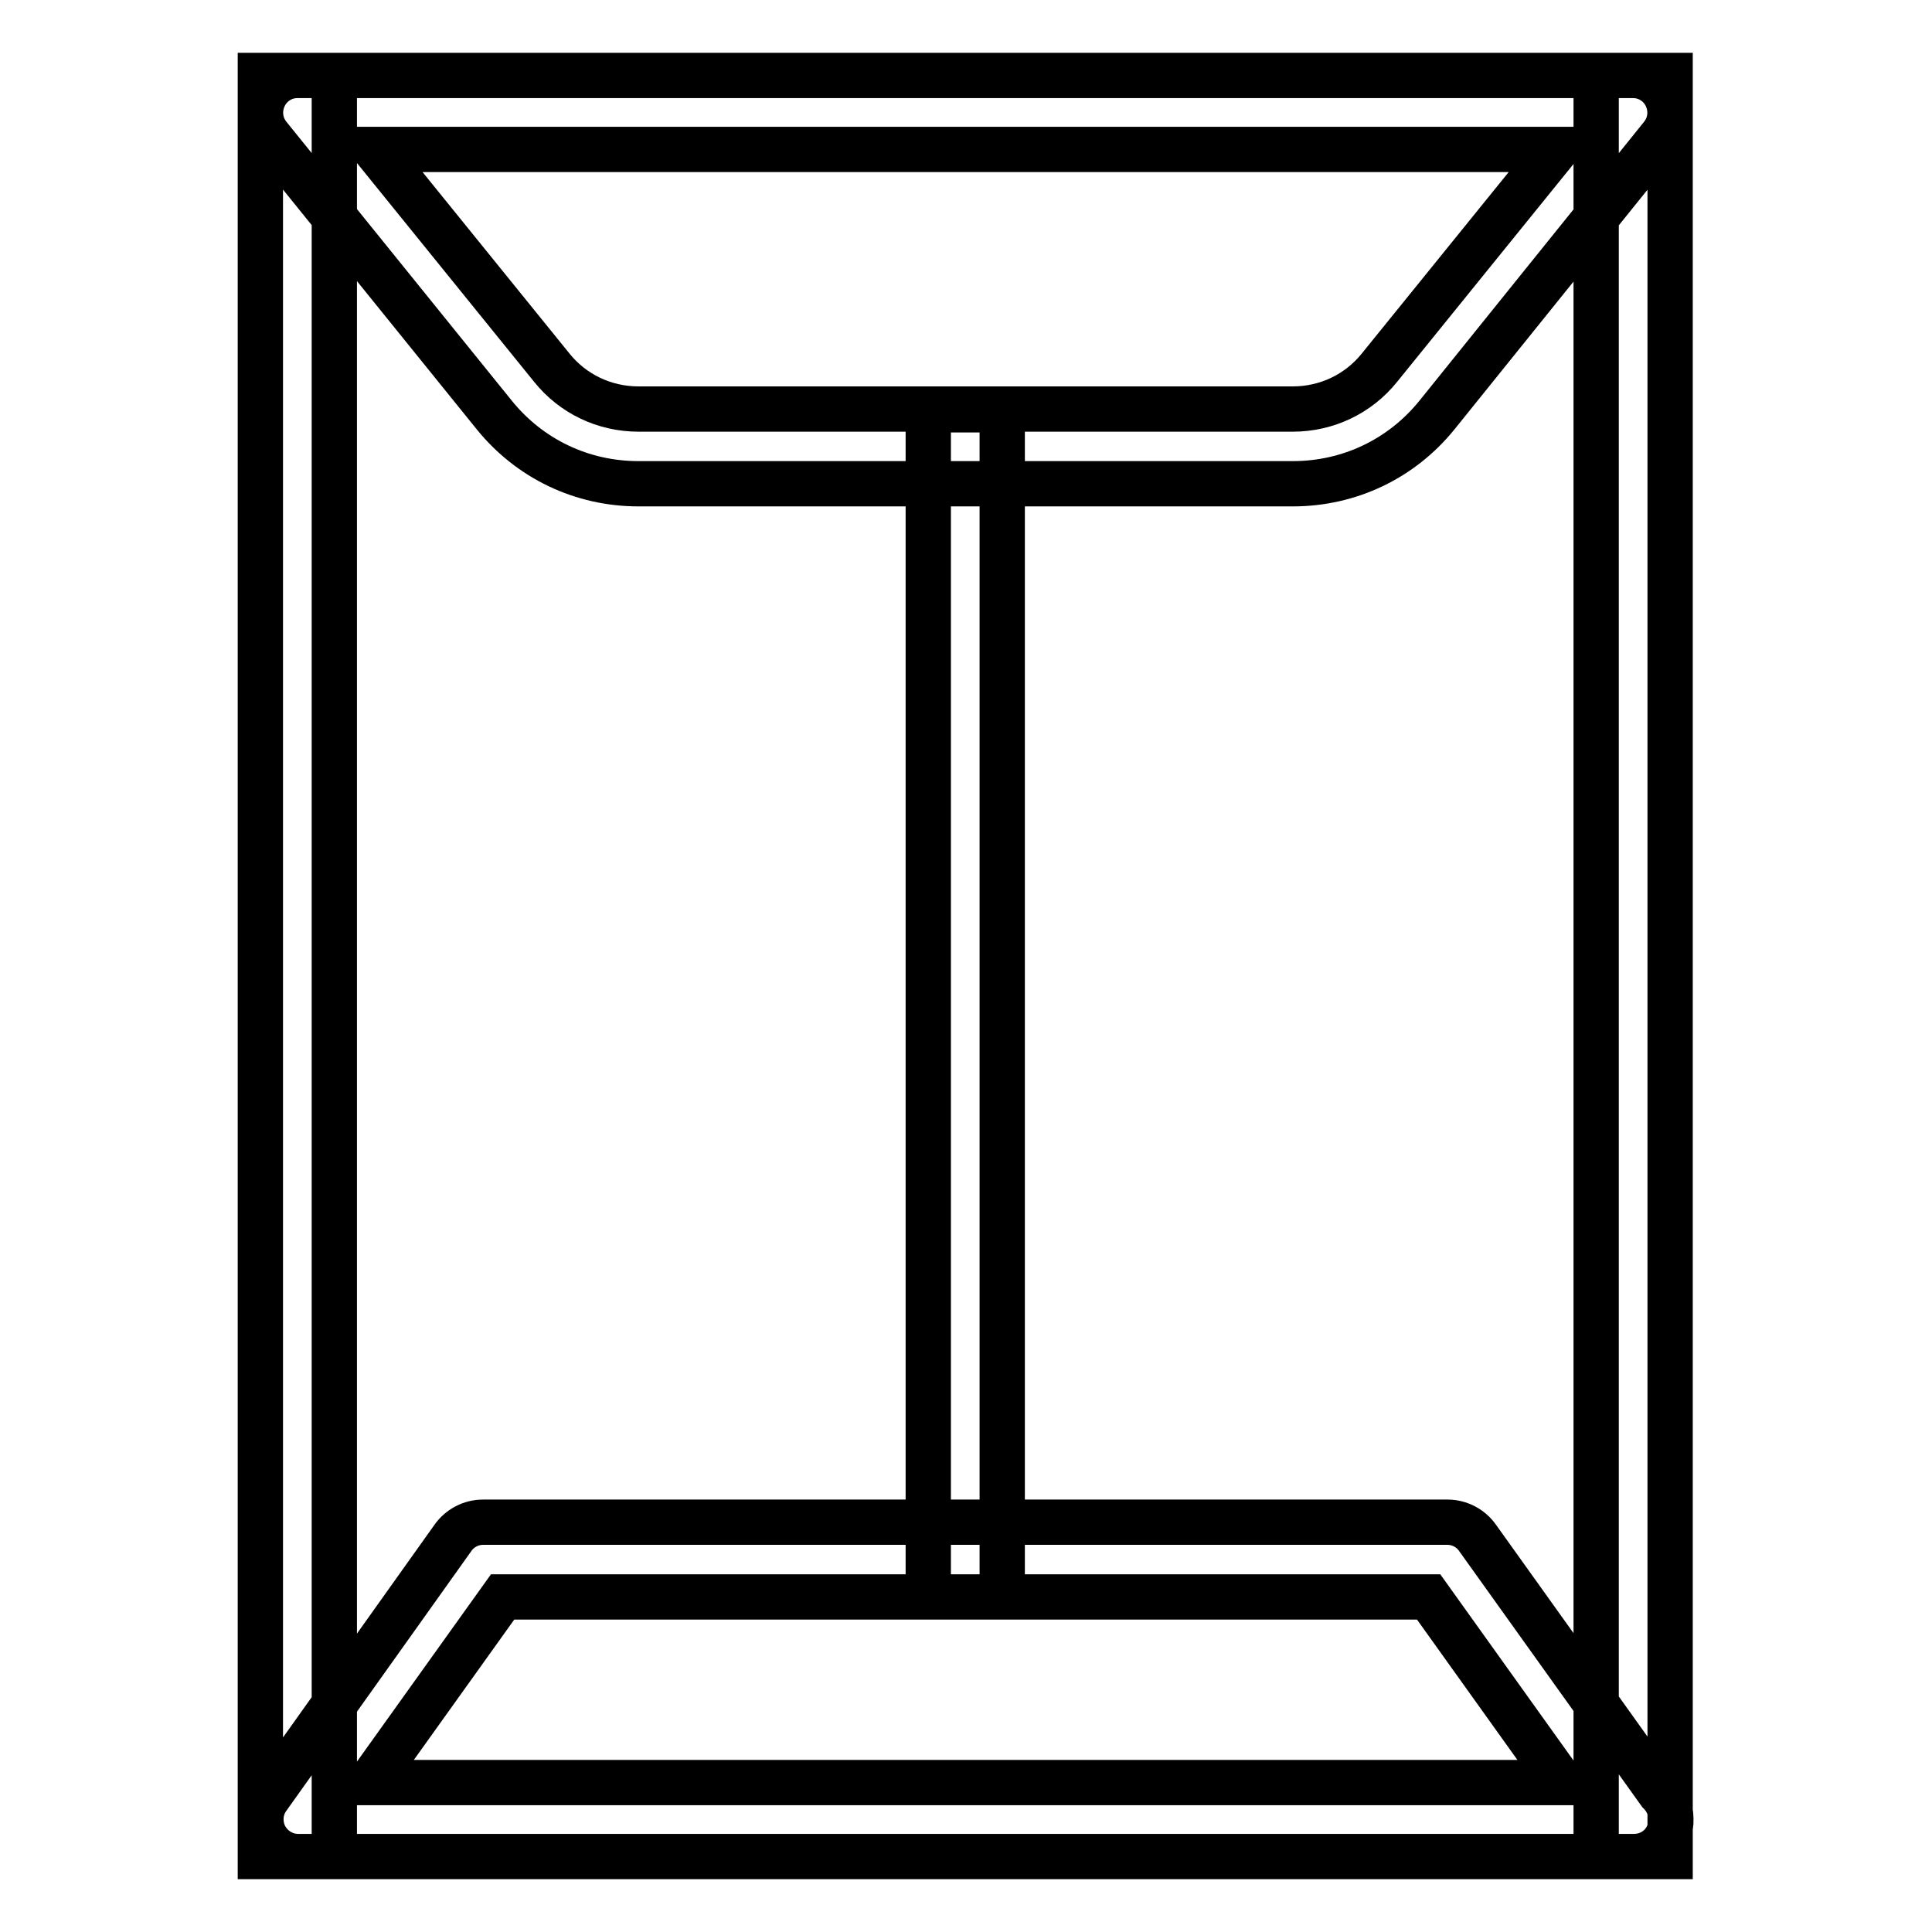 <?xml version="1.0" encoding="utf-8"?>
<!-- Svg Vector Icons : http://www.onlinewebfonts.com/icon -->
<!DOCTYPE svg PUBLIC "-//W3C//DTD SVG 1.1//EN" "http://www.w3.org/Graphics/SVG/1.1/DTD/svg11.dtd">
<svg version="1.1" xmlns="http://www.w3.org/2000/svg" xmlns:xlink="http://www.w3.org/1999/xlink" x="0px" y="0px" viewBox="0 0 256 256" enable-background="new 0 0 256 256" xml:space="preserve">
<g> <path stroke-width="6" fill-opacity="0" stroke="#000000"  d="M171.3,64.1H84.6c-7.5,0-14.4-3.3-19.1-9.1L35.6,18c-1.2-1.5-1.4-3.5-0.6-5.2c0.8-1.7,2.5-2.8,4.4-2.8h177 c1.9,0,3.6,1.1,4.4,2.8c0.8,1.7,0.6,3.7-0.6,5.2L190.4,55C185.7,60.8,178.8,64.1,171.3,64.1z M49.7,19.8l23.4,28.9 c2.8,3.5,7,5.5,11.5,5.5h86.7c4.5,0,8.7-2,11.5-5.5l23.4-28.9H49.7z M216.5,246C216.5,246,216.5,246,216.5,246H39.5 c-1.8,0-3.5-1-4.4-2.7c-0.8-1.6-0.7-3.6,0.4-5.1L60,203.8c0.9-1.3,2.4-2.1,4-2.1h127.8c1.6,0,3.1,0.8,4,2.1l24.1,33.7 c0.9,0.9,1.5,2.1,1.5,3.5C221.5,243.8,219.3,246,216.5,246z M49,236.2h157.9l-17.6-24.6H66.6L49,236.2z M123,54.3h9.8v157.3H123 V54.3z M34.5,10h9.8v236h-9.8V10z M211.5,10h9.8v236h-9.8V10z"/></g>
</svg>